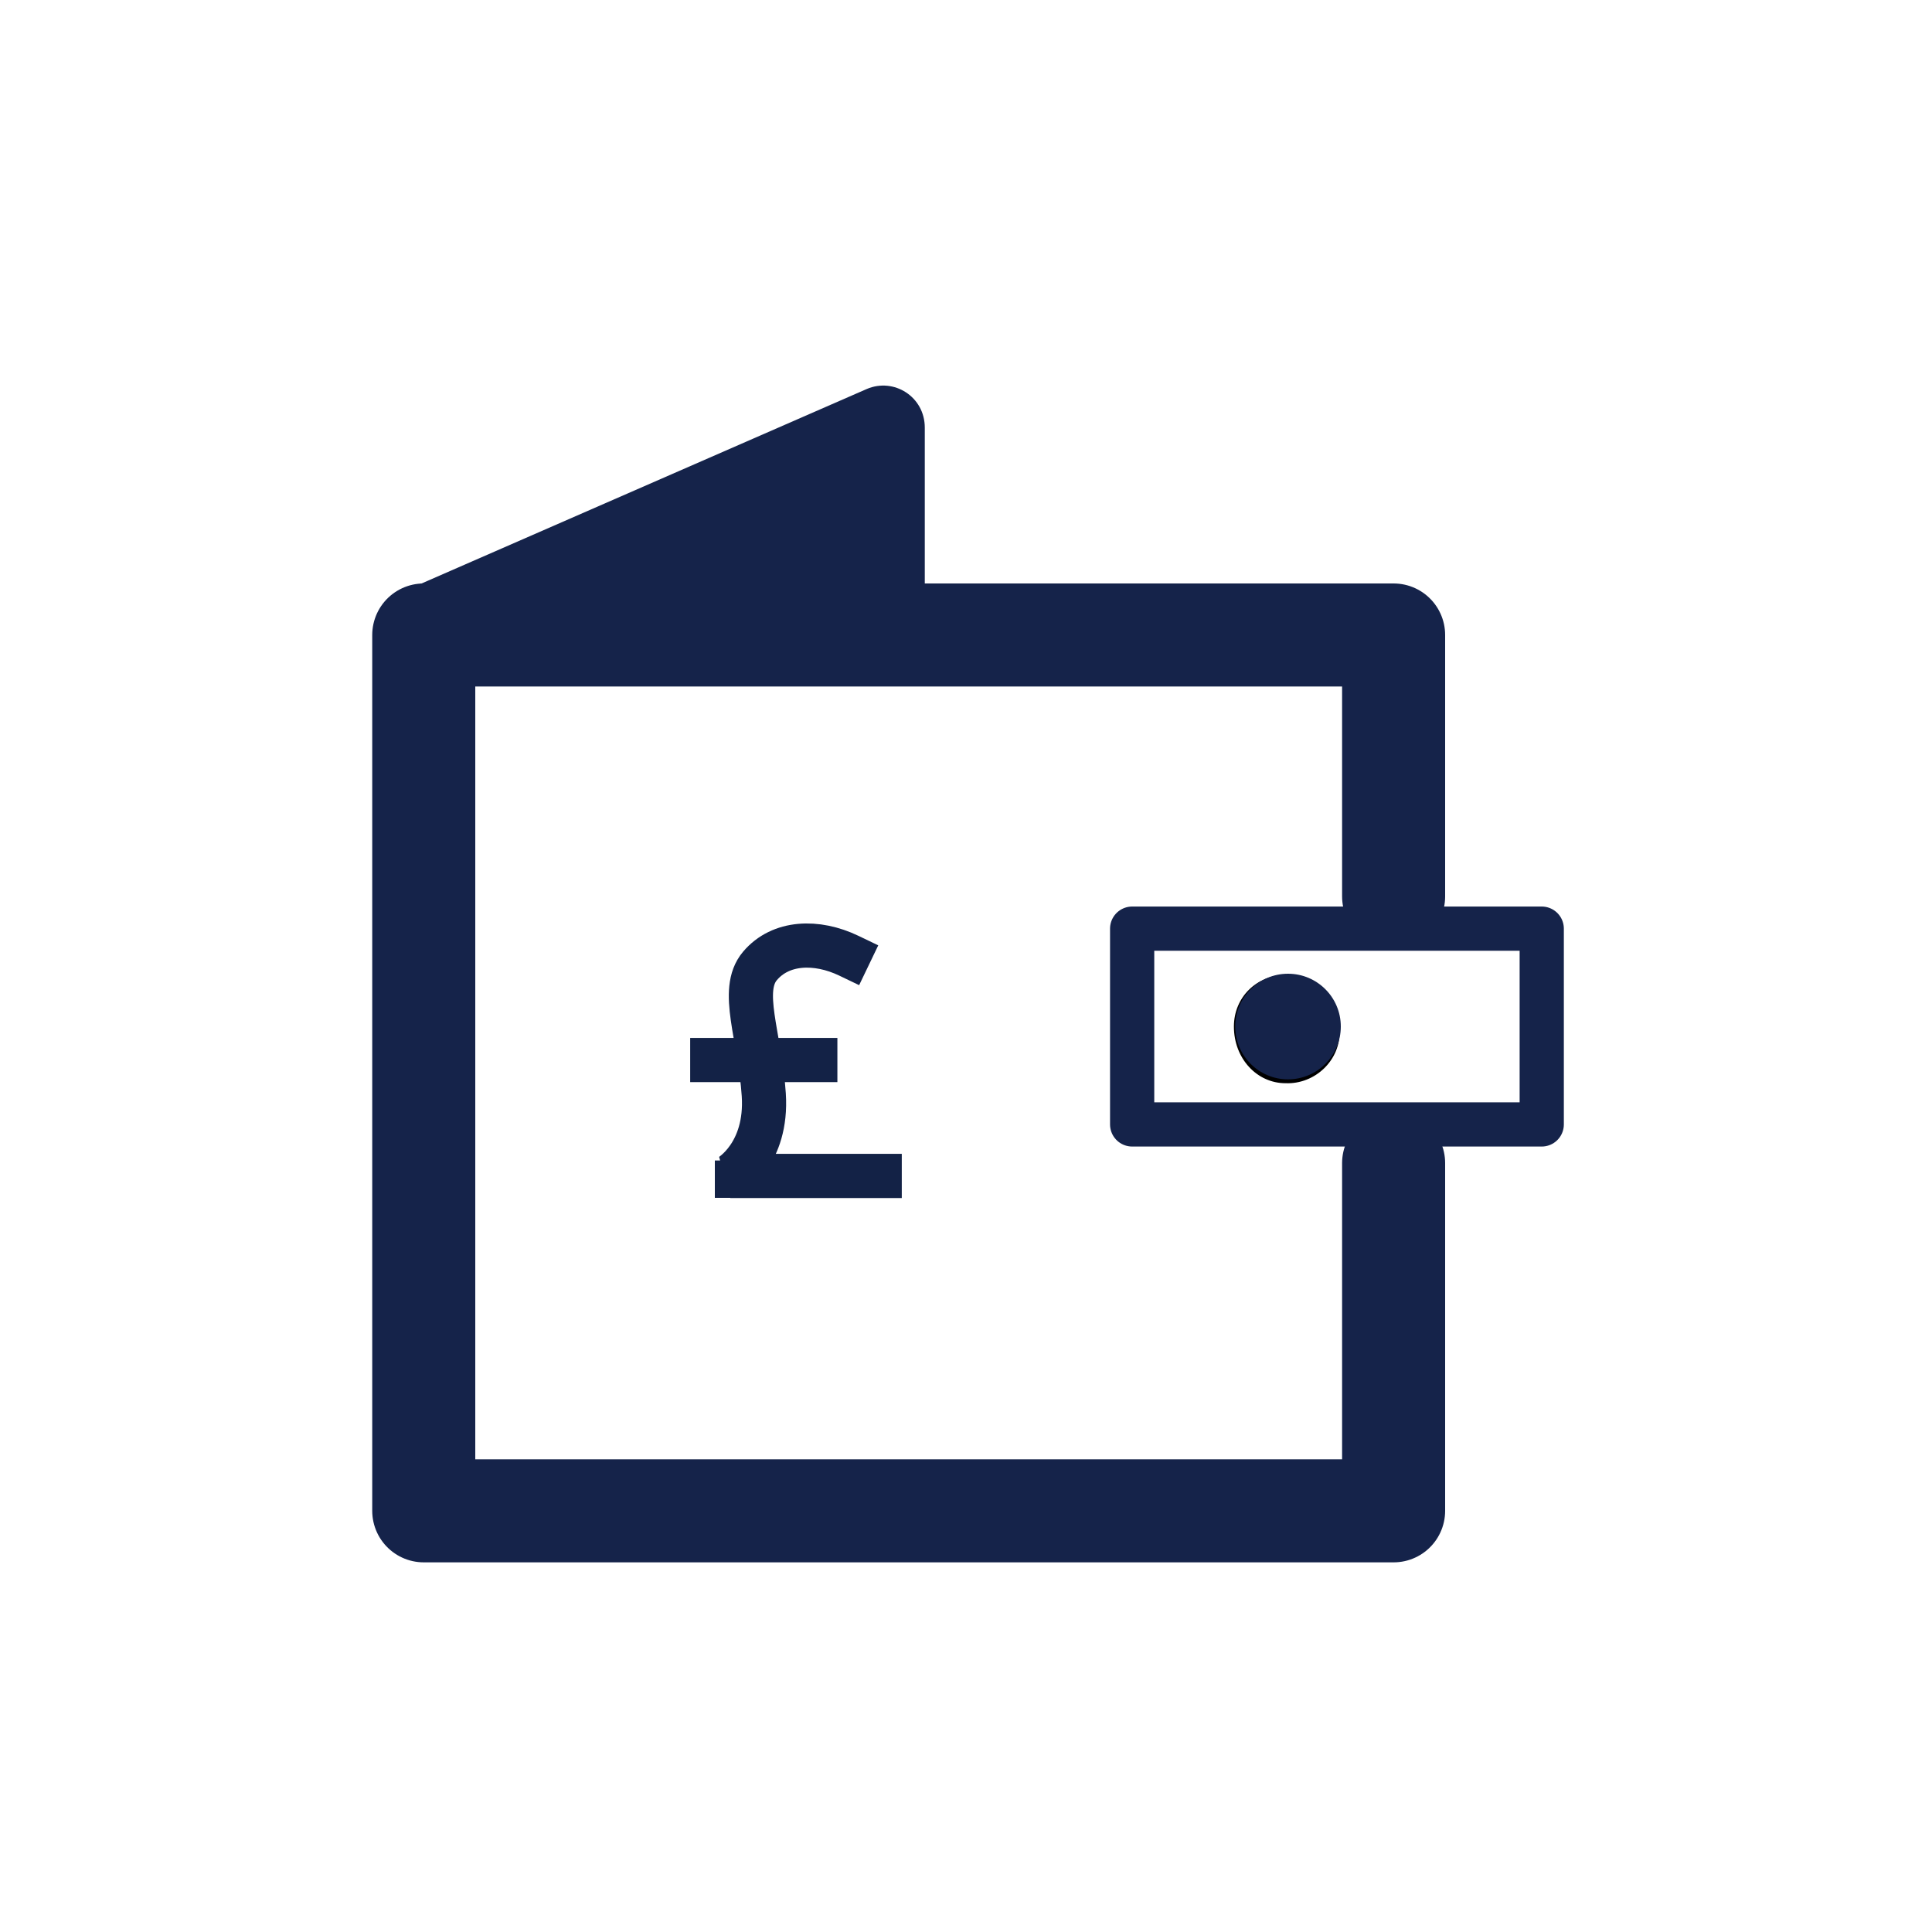 <svg version="1.1" id="Layer_1" xmlns="http://www.w3.org/2000/svg" x="0" y="0" viewBox="0 0 150 150" xml:space="preserve" width="150px" height="150px">
  <style>
    .st2{fill:#15234a}.st3{fill:none;stroke:#132246;stroke-width:3.429;stroke-linecap:square;stroke-linejoin:bevel;stroke-miterlimit:10}
  </style>
  <path d="M95.8 79.7c0-2.3 1.8-4 4-4s4.1 1.9 4.2 4.3c.1 2.3-1.9 4.2-4.2 4.1-2.2 0-4-1.9-4-4.4z"/>
  <path fill="none" stroke="#15234a" stroke-width="8" stroke-linecap="round" stroke-linejoin="round" stroke-miterlimit="10" d="M108.2 90.3v27H32.9v-68h75.3v20.3"/>
  <path fill="none" stroke="#15234a" stroke-width="3.433" stroke-linecap="round" stroke-linejoin="round" stroke-miterlimit="10" d="M87.9 72.1h31.8v15.2H87.9z"/>
  <circle class="st2" cx="100" cy="79.7" r="4.1"/>
  <path class="st2" d="M30.9 46.1l36.4-15.9c2.1-.9 4.5.6 4.5 3v12.9H30.9z"/>
  <g>
    <path class="st3" d="M55.3 82.3h8M68.3 91.3H56.7s2.9-1.7 2.6-6.3-1.9-8.1-.3-10c1.6-1.9 4.4-2 6.9-.8"/>
    <path fill="#132246" d="M55.5 90.1V93h1.4l1-2.9z"/>
  </g>
</svg>